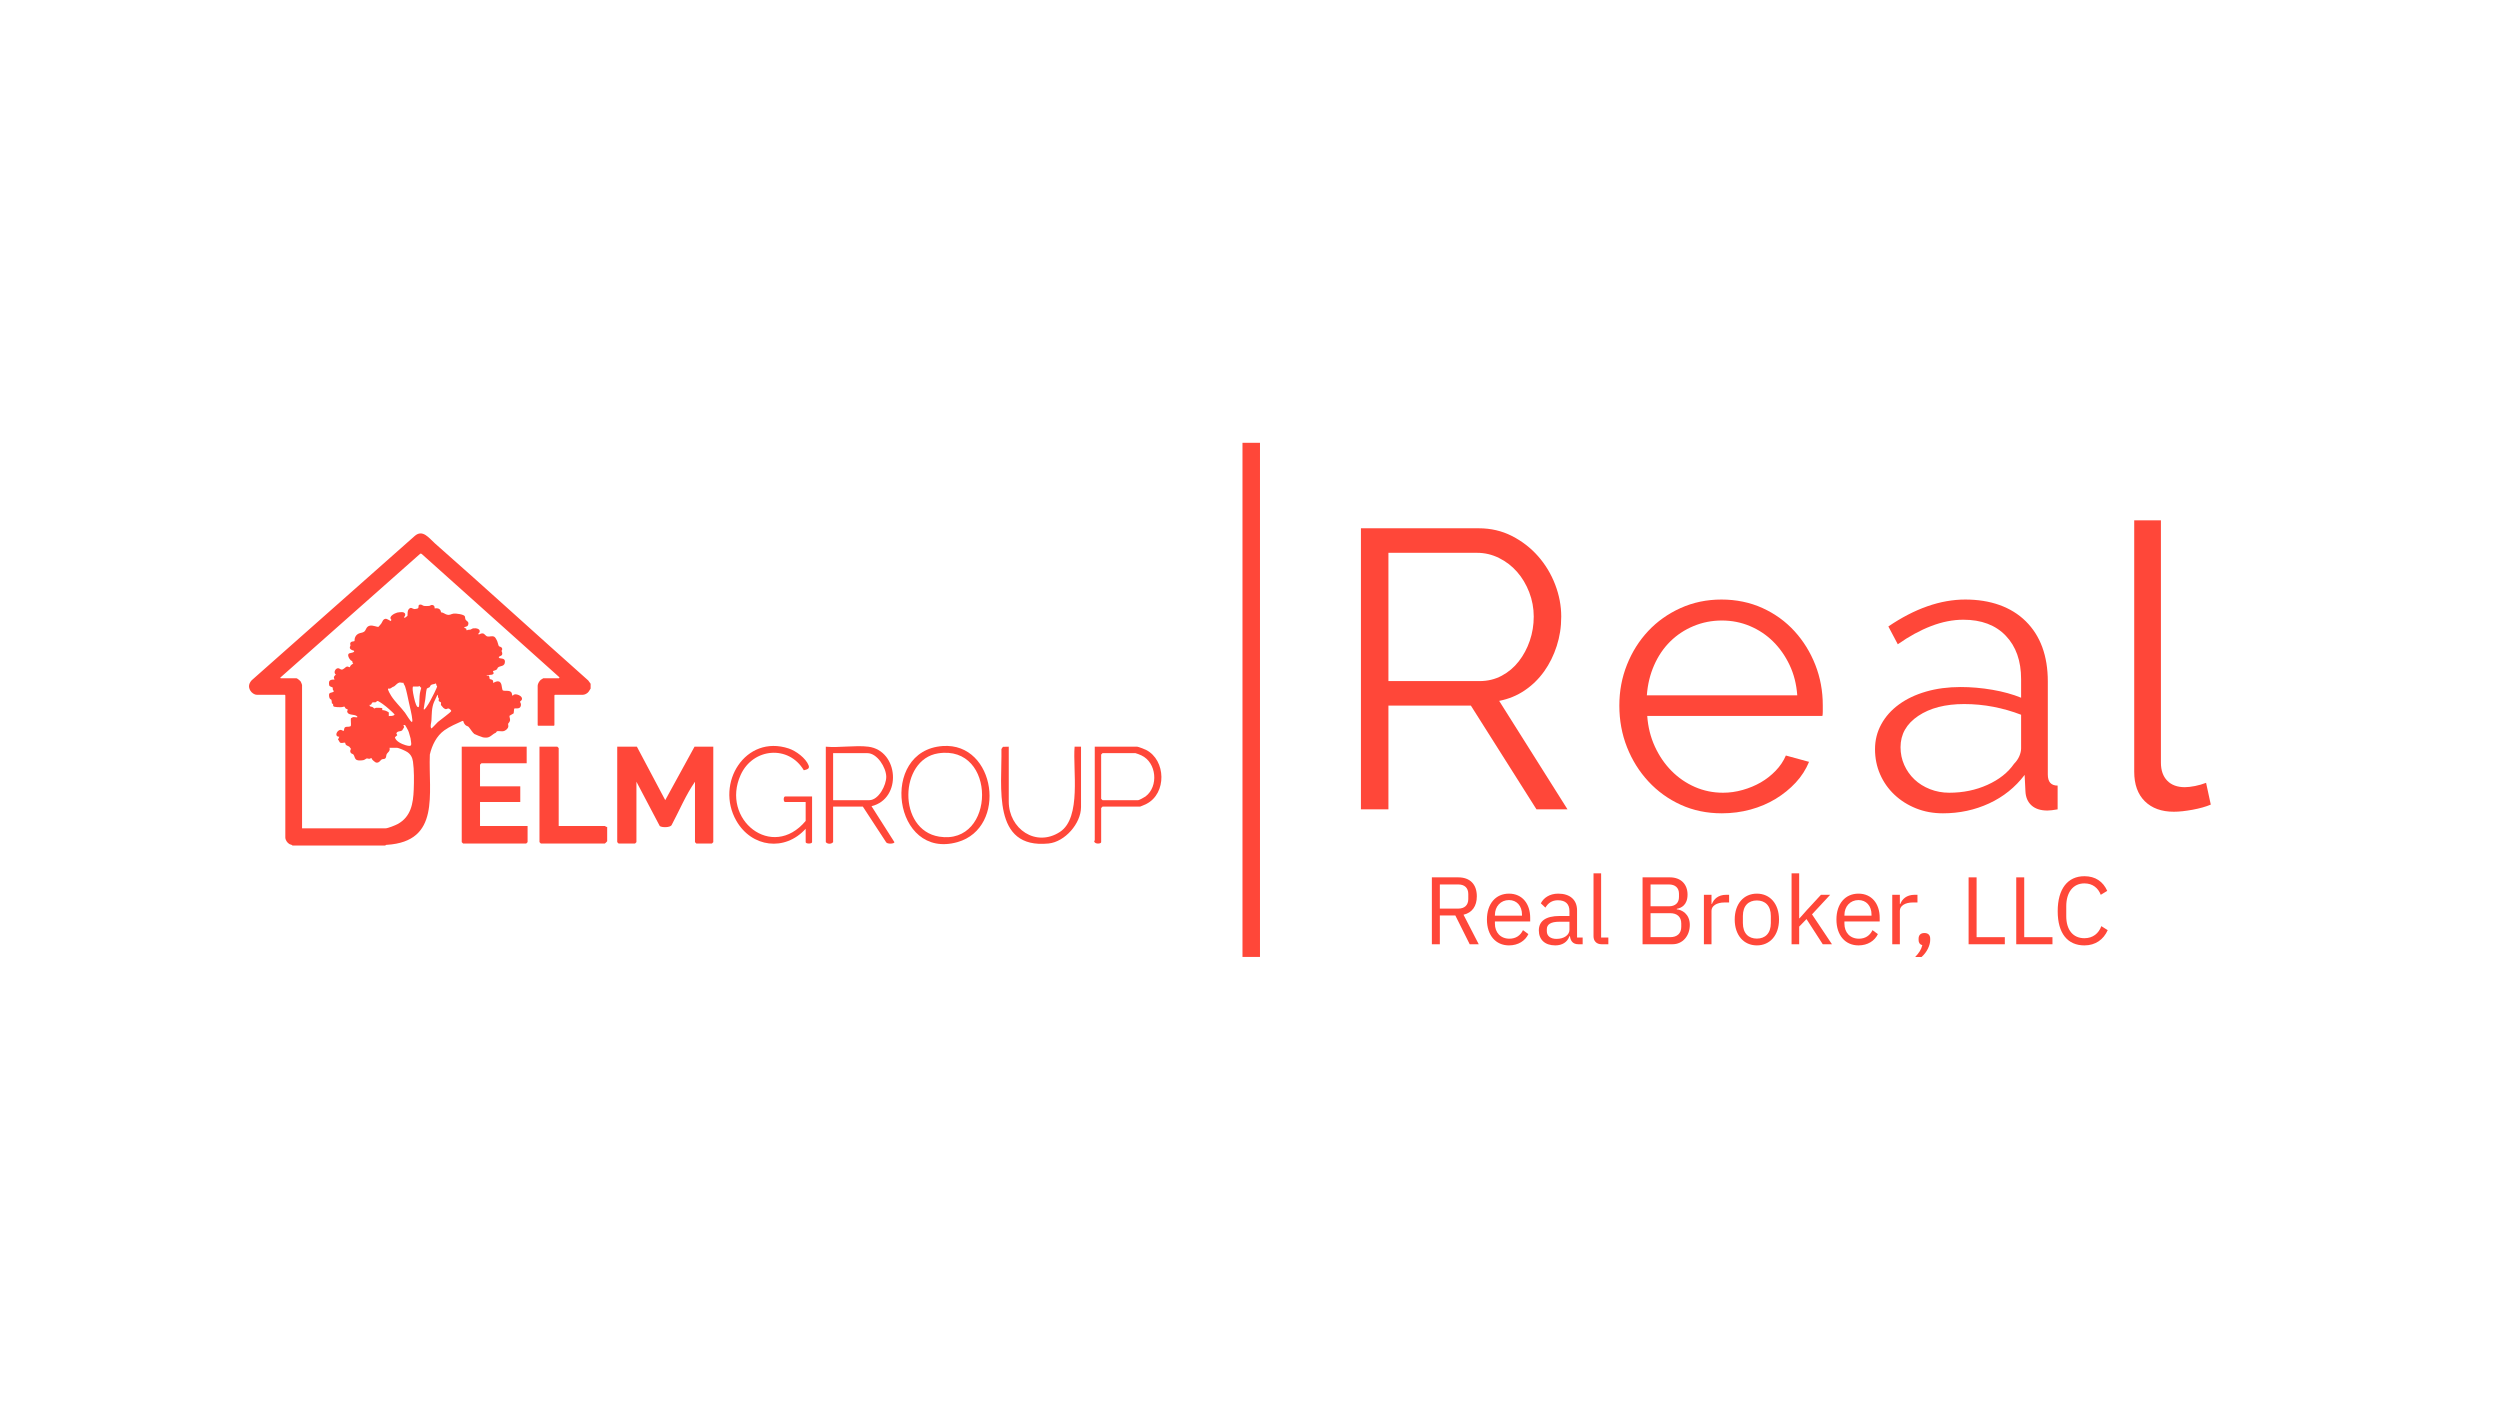<svg xmlns="http://www.w3.org/2000/svg" xmlns:xlink="http://www.w3.org/1999/xlink" width="1920" zoomAndPan="magnify" viewBox="0 0 1440 810" height="1080" preserveAspectRatio="xMidYMid meet" version="1.0"><defs><clipPath id="b041969e79"><path d="M 143.434 307 L 341 307 L 341 488 L 143.434 488 Z M 143.434 307 " clip-rule="nonzero"/></clipPath><clipPath id="6285dd7cce"><path d="M 715 255.039 L 726 255.039 L 726 551.23 L 715 551.23 Z M 715 255.039 " clip-rule="nonzero"/></clipPath><clipPath id="77345c6f79"><path d="M 1229 299 L 1273.418 299 L 1273.418 468 L 1229 468 Z M 1229 299 " clip-rule="nonzero"/></clipPath><clipPath id="5be7aa0b8a"><path d="M 1103 537 L 1112 537 L 1112 551.23 L 1103 551.23 Z M 1103 537 " clip-rule="nonzero"/></clipPath></defs><g clip-path="url(#b041969e79)"><path fill="#ff4739" d="M 168.477 487.027 C 168.047 486.477 167.328 486.539 166.68 486.164 C 165.445 485.445 164.344 483.809 164.344 482.367 L 164.344 400.488 L 164.047 400.188 L 147.922 400.188 C 146.477 400.188 144.926 399.023 144.195 397.797 C 142.871 395.586 143.359 393.656 144.961 391.852 L 238.797 308.789 C 243.461 304.602 247.117 309.988 250.461 312.934 C 280.117 339.016 309.27 365.73 338.824 391.949 L 340.199 393.844 L 340.199 396.621 C 339.543 397.445 339.363 398.242 338.516 398.996 C 337.844 399.602 336.66 400.191 335.766 400.191 L 319.641 400.191 L 319.34 400.492 L 319.34 417.738 L 319.043 418.039 L 309.992 418.039 L 309.699 417.738 L 309.699 394.938 C 309.699 393.879 310.672 392.254 311.484 391.582 C 311.668 391.43 312.852 390.668 312.945 390.668 L 321.988 390.668 L 322.281 390.176 L 242.816 319 L 242.125 318.875 L 161.492 390.273 C 161.293 390.375 161.668 390.668 161.691 390.668 L 170.738 390.668 C 171.168 390.668 172.906 392.109 173.195 392.555 C 173.363 392.805 173.984 394.332 173.984 394.539 L 173.984 477.117 L 222.078 477.117 C 223.418 477.117 227.746 475.367 229.066 474.645 C 236.684 470.492 238.008 462.867 238.312 454.824 C 238.496 449.941 238.574 443.559 237.887 438.777 C 237.543 436.367 236.633 434.52 234.598 433.172 C 233.531 432.469 229.703 430.727 228.57 430.727 L 224.344 430.727 C 224.965 432.711 223.238 433.316 222.684 434.5 C 222.387 435.129 222.547 436.199 221.992 436.781 C 221.441 437.359 220.613 437.109 220.023 437.371 C 219.047 437.801 218.488 439.617 216.582 439.242 C 216.289 439.18 213.672 437.316 214.117 436.664 C 213.559 436.598 213.188 437.062 212.641 437.078 C 212.172 437.098 211.707 436.797 211.277 436.855 C 210.934 436.906 210.047 437.691 209.289 437.844 C 208.355 438.027 206.32 438.184 205.48 437.738 C 204.125 437.023 204.289 435.461 203.617 434.66 C 203.188 434.152 202.23 434.184 201.914 433.414 C 201.383 432.117 202.219 431.684 202.105 431.25 C 202.086 431.176 201.289 430.176 201.23 430.121 C 200.492 429.512 198.906 429.531 198.883 427.93 L 198.66 427.75 C 197.754 427.688 196.605 428.324 195.812 427.656 C 195.43 427.328 195.23 426.387 194.68 426.02 L 195.438 424.363 C 192.344 424.344 194.043 420.516 196.141 420.398 C 196.707 420.367 197.301 420.93 197.879 420.98 C 198.383 420.852 197.906 419.391 198.895 418.832 C 199.746 418.348 201.922 418.98 202.121 417.918 C 202.285 417.066 201.898 414.156 202.164 413.695 C 202.195 413.641 203.105 413.137 203.246 413.102 C 204.039 412.918 204.672 413.211 205.344 413.191 C 206.434 413.16 205.586 412.461 205.059 412.188 C 203.652 411.473 200.379 411.965 199.992 409.938 C 199.871 409.301 200.41 409.039 200.359 408.801 C 200.312 408.59 199.336 408.316 199.047 408.043 C 198.809 407.809 198.609 407.145 198.395 407.008 C 198.234 406.914 197.293 407.293 196.906 407.312 C 196.027 407.355 192.406 407.465 191.992 406.723 C 191.793 406.371 192.008 405.871 191.801 405.527 C 191.68 405.332 191.203 405.285 191.145 405.016 C 191.043 404.57 191.168 403.523 190.734 402.867 C 190.617 402.691 190.281 402.828 190.117 402.621 C 189.598 402.008 189.199 399.984 189.824 399.363 C 190.484 398.715 192.344 398.992 192.305 397.906 C 191.379 397.695 191.793 396.215 191.621 396 C 191.449 395.781 189.98 395.57 189.641 394.816 C 189.48 394.457 189.473 393.34 189.527 392.926 C 189.723 391.473 191.527 391.336 192.68 391.449 C 192.031 389.918 192.27 389.621 193.461 388.574 C 191.816 387.508 193.223 384.691 194.926 384.91 C 195.516 384.988 196.047 385.559 196.57 385.66 C 197.895 385.918 198.836 384.121 199.914 383.941 C 200.598 383.828 200.891 384.367 201.523 384.297 C 201.734 383.234 202.641 382.711 203.496 382.227 C 202.922 381.949 203.039 381.031 202.867 380.781 C 202.785 380.668 202.344 380.605 202.133 380.434 C 201.188 379.645 199.656 376.969 201.195 376.328 C 201.652 376.137 204.707 375.836 203.871 374.809 C 203.23 374.707 201.77 374.102 201.574 373.461 C 201.297 372.535 201.855 372.23 201.871 371.762 C 201.891 371.246 201.457 370.758 201.914 370.117 C 202.527 369.258 203.992 369.551 204.199 369.254 C 204.16 367.453 204.824 365.855 206.473 365.004 C 207.488 364.48 208.797 364.52 209.695 363.887 C 210.992 362.988 210.738 360.977 212.934 360.414 C 214.754 359.945 217.332 361.348 218.047 361.02 C 218.164 360.965 219.426 359.441 219.594 359.195 C 220.367 358.066 220.477 356.73 221.988 356.445 C 222.875 356.277 224.23 357.379 225.043 357.719 L 225.48 357.039 C 223.406 355.176 227.344 353.223 228.828 352.836 C 229.41 352.684 231.125 352.527 231.738 352.578 C 232.863 352.668 233.707 353.379 233.316 354.574 C 233.168 355.031 232.387 355.426 233.109 355.949 L 234.68 354.762 C 234.93 353.297 234.453 351.93 235.598 350.727 C 236.816 349.445 237.598 350.727 238.613 350.816 C 239.012 350.855 240.102 350.648 240.488 350.508 C 241.738 350.039 240.312 348.477 241.977 348.227 C 242.93 348.082 243.449 348.91 244.312 349.023 C 244.891 349.102 246.699 349.102 247.258 349.008 C 247.738 348.922 248.203 348.449 248.848 348.453 C 249.906 348.473 250.543 349.355 250.316 350.402 C 252.258 350.207 253.746 350.531 254.043 352.695 C 255.258 352.738 256.336 353.766 257.438 354.035 C 259.281 354.492 259.699 353.637 261.293 353.434 C 262.547 353.273 267.387 353.832 267.789 355.102 C 267.949 355.613 267.883 356.434 268.23 356.98 C 268.812 357.895 270.254 357.977 269.664 359.887 C 269.266 361.176 267.789 360.941 267.434 361.309 C 267.051 361.699 268.41 361.895 268.559 362.152 C 268.707 362.41 268.527 362.887 268.91 363.09 C 269.598 362.59 270.348 362.82 271.023 362.645 C 271.488 362.527 271.891 362.023 272.66 361.918 C 274.105 361.727 276.855 362.094 276.242 364.141 C 276.09 364.648 275.027 364.902 275.797 365.473 C 276.66 365.09 277.344 364.68 278.344 364.883 C 279.027 365.023 279.809 366.41 280.762 366.605 C 282.102 366.883 283.367 366.059 284.727 366.781 C 285.344 367.109 286.09 368.598 286.387 369.27 C 286.707 370.016 287.055 371.711 287.316 372.102 C 287.68 372.645 288.887 372.391 289.23 373.555 C 289.445 374.273 288.941 374.551 288.91 374.93 C 288.883 375.246 289.535 375.973 289.227 377.035 C 288.977 377.883 287.145 378.008 287.305 378.656 C 287.582 379.801 290.84 378.578 290.844 381.039 C 290.844 384.059 288.215 383.371 286.91 384.41 C 286.531 384.711 286.559 385.102 286.32 385.406 C 285.754 386.141 284.754 386.141 283.969 386.504 C 283.715 386.863 285.344 388.133 283.227 388.629 L 280.227 388.973 C 280.555 389.547 281.059 388.984 281.402 389.156 C 282.043 389.48 281.852 390.734 282.082 391.066 C 282.352 391.438 284.559 391.168 283.965 393.238 C 284.32 393.633 287.457 390.719 288.738 394.07 C 289.055 394.895 289.168 397.551 289.719 397.73 C 291.59 398.328 294.965 396.891 294.977 400.574 L 295.473 400.574 C 296.363 399.125 299.793 400.391 300.461 401.688 C 301.281 403.273 299.562 403.836 299.547 404.234 C 299.539 404.543 300.328 405.172 300.008 406.535 C 299.469 408.816 296.867 407.656 296.156 408.203 L 295.863 410.887 L 293.496 412.273 C 293.336 413.238 293.922 413.828 293.781 414.934 C 293.656 415.922 292.734 416.598 292.66 416.957 C 292.59 417.316 292.922 417.93 292.758 418.664 C 292.477 419.875 290.98 421.051 289.77 421.203 C 288.77 421.32 287.113 420.984 286.262 421.199 C 286.094 421.238 285.922 421.781 285.637 422.004 C 285.27 422.285 284.816 422.383 284.48 422.625 C 282.141 424.301 281.516 425.293 278.203 424.723 C 277.719 424.637 273.605 423.055 273.238 422.785 C 272.184 422.023 270.844 419.691 269.926 418.691 C 269.57 418.301 268.809 418.176 268.434 417.918 C 267.617 417.363 267.027 416.227 266.824 415.277 L 266.355 415.25 C 262.809 416.871 259.164 418.383 255.969 420.648 C 251.461 423.844 248.812 429.297 247.59 434.613 C 246.688 457.18 253.871 484.652 222.875 486.621 C 222.512 486.645 222.137 486.57 222 487.031 L 168.477 487.031 Z M 232.383 393.27 C 231.746 393.41 230.52 393.008 230.035 393.129 C 228.887 393.418 228 394.66 227.082 395.312 C 226.785 395.531 226.422 395.559 226.125 395.734 C 225.273 396.227 224.891 396.918 223.555 396.609 C 223.07 397.098 224.945 400.227 225.332 400.824 C 227.57 404.312 230.793 407.227 233.273 410.508 C 233.859 411.273 236.625 415.969 237.223 415.84 C 237.625 415.758 237.52 414.887 237.496 414.582 C 237.285 411.828 236.125 407.34 235.5 404.496 C 234.91 401.832 234.172 397.859 233.328 395.387 C 233.078 394.652 232.461 394.078 232.387 393.262 Z M 247.496 395.77 C 247.18 396.094 245.996 396.328 245.812 396.75 C 245.301 398.734 245.246 400.805 244.965 402.832 C 244.734 404.512 244.238 406.434 244.086 408.102 C 243.941 409.656 245.254 407.766 245.543 407.375 C 246.383 406.25 247.246 404.695 247.941 403.449 C 248.52 402.422 251.992 395.793 251.766 395.211 C 251.715 395.094 251.449 394.973 251.395 394.816 C 251.234 394.383 251.371 393.902 250.984 393.633 C 250.246 394.125 249.141 394.082 248.453 394.449 C 247.77 394.816 247.801 395.445 247.492 395.758 Z M 240.961 395.43 C 239.984 395.488 238.988 395.387 238.008 395.43 C 237.598 395.43 237.684 397.145 237.715 397.504 C 237.852 399.254 238.938 404.328 239.648 405.863 C 239.93 406.473 240.234 407.316 240.953 407.324 C 241.375 407.336 241.418 406.348 241.449 406.027 C 241.645 403.812 241.512 401.574 241.859 399.305 C 242.008 398.332 242.426 397.125 242.637 396.137 C 242.203 396.07 241.812 395.23 241.715 395.211 C 241.375 395.141 241.109 395.418 240.961 395.43 Z M 254.004 404.586 C 253.914 404.422 252.836 404.137 252.688 403.613 C 252.562 403.176 252.84 402.812 252.805 402.484 C 252.77 402.156 252.402 401.926 252.312 401.617 C 252.168 401.141 252.453 400.527 251.965 400.184 L 250.008 404.348 C 248.543 407.855 248.738 411.289 248.52 414.949 C 248.438 416.383 247.613 418.25 248.426 419.609 C 248.781 419.621 251.629 416.371 252.223 415.859 C 253.332 414.898 259.711 410.293 259.91 409.566 C 260.016 409.184 258.883 408.238 258.609 408.148 C 257.766 407.895 257.348 408.531 256.734 408.477 C 256.344 408.438 255.668 407.988 255.367 407.715 C 255.242 407.602 254.082 406.258 254.039 406.172 C 253.789 405.617 254.18 404.918 253.992 404.586 Z M 224.262 408.59 C 223.078 407.543 221.555 406.277 220.266 405.375 C 219.898 405.117 217.941 403.824 217.703 403.785 C 216.992 403.672 216.754 404.387 216.328 404.508 C 215.762 404.668 215 404.387 214.492 404.645 C 213.988 404.902 214.094 406.254 212.922 405.945 C 212.688 407.23 213.875 406.906 214.637 407.285 C 215 407.465 215.414 408.07 215.605 408.102 C 215.777 408.129 216.141 407.762 216.551 407.711 C 217.07 407.656 220.012 407.676 220.191 407.938 L 220.191 409.02 C 221.617 409.09 222.832 409.543 223.965 410.395 L 223.941 412.484 C 225.328 412.207 226.078 412.695 227.281 411.684 C 227.465 411.434 224.617 408.91 224.254 408.594 Z M 233.348 417.672 C 233.109 417.539 232.684 417.668 232.406 417.633 C 232.273 418.121 232.875 418.43 232.77 418.867 C 232.734 419.016 231.871 420.438 231.715 420.602 C 230.738 421.598 228.887 420.793 228.297 422.453 L 228.844 423.453 L 227.477 424.652 C 227.863 426.996 231.547 428.613 233.586 429.219 C 238.012 430.531 236.801 428.691 236.484 425.305 C 235.965 423.867 235.785 422.309 235.156 420.895 C 234.984 420.512 233.5 417.758 233.34 417.668 Z M 233.348 417.672 " fill-opacity="1" fill-rule="nonzero"/></g><path fill="#ff4739" d="M 410.855 430.098 L 410.855 485.07 L 410.059 485.871 L 401.098 485.871 L 400.309 485.07 L 400.309 450.277 C 394.949 458.008 391.305 466.918 386.859 475.223 C 386.008 476.816 381.023 476.688 380.012 475.781 L 366.586 450.277 L 366.586 485.07 L 365.793 485.871 L 356.309 485.871 L 355.52 485.07 L 355.52 430.098 L 366.848 430.098 L 383.18 460.891 L 400.043 430.098 Z M 410.855 430.098 " fill-opacity="1" fill-rule="nonzero"/><path fill="#ff4739" d="M 303.367 430.098 L 303.367 439.656 L 277.285 439.656 L 276.492 440.453 L 276.492 452.934 L 299.676 452.934 L 299.676 461.965 L 276.492 461.965 L 276.492 475.777 L 303.891 475.777 L 303.891 485.07 L 303.105 485.863 L 266.742 485.863 L 265.957 485.07 L 265.957 430.098 Z M 303.367 430.098 " fill-opacity="1" fill-rule="nonzero"/><path fill="#ff4739" d="M 321.809 475.777 L 348.418 475.777 C 348.59 475.777 349.215 476.477 349.73 476.309 L 349.73 484.543 C 349.73 484.637 348.508 485.871 348.418 485.871 L 311.535 485.871 L 310.738 485.07 L 310.738 430.098 L 321.02 430.098 L 321.809 430.898 Z M 321.809 475.777 " fill-opacity="1" fill-rule="nonzero"/><path fill="#ff4739" d="M 500.168 430.098 C 517.68 432.301 519.777 460.047 501.996 464.367 L 515.172 485.07 C 515.191 486.117 511.008 486.289 510.402 485.117 L 497.004 464.621 L 479.875 464.621 L 479.875 485.07 C 478.859 486.316 476.605 486.262 475.664 485.07 L 475.664 430.098 C 483.359 430.801 492.668 429.156 500.168 430.098 Z M 479.875 460.902 L 500.691 460.902 C 506.078 460.902 510.555 452.254 510.48 447.359 C 510.406 442.09 505.258 433.816 499.633 433.816 L 479.875 433.816 Z M 479.875 460.902 " fill-opacity="1" fill-rule="nonzero"/><path fill="#ff4739" d="M 543.004 429.715 C 573.66 427.551 580.469 476.828 551.52 485.051 C 514.539 495.566 506.156 432.309 543.004 429.715 Z M 540.332 433.938 C 517.91 437.453 516.898 478.059 540.969 481.906 C 573.691 487.145 574.336 428.605 540.332 433.938 Z M 540.332 433.938 " fill-opacity="1" fill-rule="nonzero"/><path fill="#ff4739" d="M 464.07 461.965 L 452.215 461.965 C 451.168 461.965 451.168 458.781 452.215 458.781 L 467.758 458.781 L 467.758 485.066 C 467.758 486.152 464.066 486.152 464.066 485.066 L 464.066 477.371 C 452.094 490.621 432.93 488.156 424.121 472.75 C 411.781 451.164 429.414 422.859 454.34 431.141 C 458.48 432.512 464.16 436.684 465.77 440.883 C 466.539 442.898 464.727 443.23 462.996 443.672 C 454.273 428.969 433.719 430.789 426.645 446.289 C 414.953 471.922 444.742 495.941 464.062 472.855 L 464.062 461.969 Z M 464.07 461.965 " fill-opacity="1" fill-rule="nonzero"/><path fill="#ff4739" d="M 630.578 430.098 L 655.078 430.098 C 655.602 430.098 659.352 431.539 660.117 431.93 C 671.676 437.863 672.094 457.023 660.363 463.039 C 659.828 463.316 656.871 464.621 656.664 464.621 L 635.059 464.621 L 634.27 465.418 L 634.27 485.07 C 634.27 486.051 630.879 486.375 630.301 484.805 C 630.121 484.453 630.578 484.137 630.578 484.012 Z M 635.055 433.809 L 634.262 434.609 L 634.262 460.105 L 635.055 460.906 L 655.602 460.906 C 656.105 460.906 659.18 459.254 659.809 458.773 C 667.449 453.02 666.254 439.266 657.473 435.113 C 656.883 434.836 654.379 433.809 654.016 433.809 Z M 635.055 433.809 " fill-opacity="1" fill-rule="nonzero"/><path fill="#ff4739" d="M 581.047 430.098 L 581.047 461.695 C 581.047 477.41 596.68 488.211 610.512 479.191 C 623.102 470.984 617.82 443.109 618.977 430.094 L 622.668 430.094 L 622.668 464.887 C 622.668 474.32 613.387 484.918 603.957 485.855 C 571.129 489.145 577.227 453.133 576.824 431.422 L 577.688 430.168 L 581.043 430.094 Z M 581.047 430.098 " fill-opacity="1" fill-rule="nonzero"/><g clip-path="url(#6285dd7cce)"><path fill="#ff4739" d="M 725.75 255.039 L 715.668 255.039 L 715.668 551.207 L 725.75 551.207 Z M 725.75 255.039 " fill-opacity="1" fill-rule="nonzero"/></g><path fill="#ff4739" d="M 783.895 466.188 L 783.895 304.289 L 851.766 304.289 C 858.695 304.289 865.066 305.77 870.875 308.734 C 876.684 311.699 881.691 315.574 885.922 320.363 C 890.141 325.152 893.422 330.59 895.758 336.668 C 898.094 342.746 899.27 348.91 899.27 355.137 C 899.27 361.367 898.398 366.73 896.664 372.125 C 894.926 377.527 892.52 382.387 889.426 386.719 C 886.328 391.055 882.602 394.703 878.227 397.668 C 873.855 400.633 868.957 402.645 863.523 403.707 L 902.887 466.188 L 885.016 466.188 L 847.238 406.445 L 799.73 406.445 L 799.73 466.188 Z M 799.73 392.309 L 852.215 392.309 C 856.887 392.309 861.148 391.281 864.992 389.23 C 868.844 387.176 872.117 384.402 874.836 380.906 C 877.551 377.414 879.66 373.457 881.168 369.047 C 882.672 364.645 883.434 360.004 883.434 355.137 C 883.434 350.273 882.559 345.598 880.828 341.113 C 879.09 336.633 876.758 332.715 873.816 329.371 C 870.875 326.027 867.406 323.371 863.41 321.391 C 859.414 319.414 855.227 318.426 850.855 318.426 L 799.73 318.426 Z M 799.73 392.309 " fill-opacity="1" fill-rule="nonzero"/><path fill="#ff4739" d="M 991.789 468.469 C 983.191 468.469 975.309 466.832 968.148 463.566 C 960.977 460.301 954.762 455.812 949.484 450.109 C 944.207 444.414 940.094 437.832 937.156 430.391 C 934.215 422.941 932.742 414.957 932.742 406.445 C 932.742 397.93 934.215 390.219 937.156 382.844 C 940.094 375.469 944.172 369.012 949.371 363.461 C 954.574 357.918 960.797 353.504 968.035 350.234 C 975.273 346.973 983.113 345.332 991.562 345.332 C 1000.008 345.332 1008.031 346.973 1015.199 350.234 C 1022.363 353.504 1028.504 357.953 1033.637 363.574 C 1038.758 369.203 1042.758 375.66 1045.625 382.957 C 1048.488 390.254 1049.922 398.008 1049.922 406.215 L 1049.922 409.863 C 1049.922 411.082 1049.848 411.918 1049.699 412.375 L 948.805 412.375 C 949.258 418.758 950.73 424.652 953.215 430.043 C 955.707 435.445 958.91 440.121 962.832 444.07 C 966.746 448.023 971.238 451.102 976.289 453.305 C 981.336 455.508 986.73 456.613 992.465 456.613 C 996.234 456.613 1000 456.086 1003.773 455.012 C 1007.543 453.953 1011.012 452.504 1014.18 450.684 C 1017.348 448.855 1020.211 446.621 1022.777 443.953 C 1025.336 441.301 1027.301 438.367 1028.66 435.176 L 1042.008 438.824 C 1040.195 443.234 1037.629 447.227 1034.312 450.797 C 1030.992 454.371 1027.148 457.484 1022.777 460.148 C 1018.406 462.809 1013.574 464.859 1008.301 466.301 C 1003.02 467.746 997.512 468.469 991.789 468.469 Z M 1035.223 400.52 C 1034.766 394.129 1033.297 388.316 1030.809 383.07 C 1028.316 377.828 1025.156 373.301 1021.305 369.504 C 1017.461 365.703 1013.012 362.742 1007.957 360.609 C 1002.906 358.484 997.512 357.418 991.789 357.418 C 986.059 357.418 980.625 358.484 975.5 360.609 C 970.367 362.742 965.887 365.703 962.039 369.504 C 958.195 373.301 955.102 377.867 952.766 383.184 C 950.422 388.508 949.031 394.285 948.582 400.52 Z M 1035.223 400.52 " fill-opacity="1" fill-rule="nonzero"/><path fill="#ff4739" d="M 1119.141 468.469 C 1113.555 468.469 1108.395 467.523 1103.641 465.617 C 1098.895 463.723 1094.746 461.098 1091.203 457.754 C 1087.656 454.41 1084.906 450.496 1082.945 446.008 C 1080.984 441.527 1080.008 436.699 1080.008 431.531 C 1080.008 426.355 1081.207 421.574 1083.625 417.164 C 1086.035 412.754 1089.426 408.953 1093.805 405.762 C 1098.176 402.566 1103.375 400.102 1109.41 398.352 C 1115.441 396.602 1122.082 395.727 1129.32 395.727 C 1135.352 395.727 1141.461 396.262 1147.641 397.324 C 1153.82 398.391 1159.328 399.91 1164.156 401.887 L 1164.156 391.168 C 1164.156 380.676 1161.219 372.355 1155.336 366.195 C 1149.453 360.039 1141.305 356.961 1130.906 356.961 C 1124.863 356.961 1118.688 358.18 1112.352 360.609 C 1106.02 363.047 1099.605 366.539 1093.125 371.102 L 1087.695 360.84 C 1102.922 350.5 1117.707 345.332 1132.035 345.332 C 1146.363 345.332 1158.426 349.516 1166.871 357.875 C 1175.309 366.238 1179.539 377.789 1179.539 392.535 L 1179.539 446.121 C 1179.539 450.383 1181.418 452.504 1185.195 452.504 L 1185.195 466.188 C 1182.629 466.645 1180.668 466.871 1179.312 466.871 C 1175.391 466.871 1172.336 465.887 1170.148 463.91 C 1167.957 461.934 1166.793 459.199 1166.645 455.699 L 1166.191 446.348 C 1160.762 453.496 1153.938 458.973 1145.719 462.77 C 1137.496 466.562 1128.641 468.469 1119.141 468.469 Z M 1122.758 456.613 C 1130.746 456.613 1138.098 455.094 1144.816 452.051 C 1151.527 449.012 1156.613 444.98 1160.082 439.965 C 1161.438 438.598 1162.461 437.113 1163.137 435.52 C 1163.816 433.926 1164.156 432.438 1164.156 431.07 L 1164.156 411.691 C 1159.027 409.715 1153.707 408.195 1148.211 407.129 C 1142.703 406.066 1137.082 405.535 1131.355 405.535 C 1120.5 405.535 1111.676 407.812 1104.891 412.375 C 1098.102 416.934 1094.711 422.941 1094.711 430.391 C 1094.711 434.039 1095.422 437.457 1096.855 440.648 C 1098.289 443.84 1100.254 446.621 1102.738 448.969 C 1105.227 451.332 1108.203 453.191 1111.676 454.559 C 1115.141 455.926 1118.836 456.613 1122.758 456.613 Z M 1122.758 456.613 " fill-opacity="1" fill-rule="nonzero"/><g clip-path="url(#77345c6f79)"><path fill="#ff4739" d="M 1229.309 299.727 L 1244.688 299.727 L 1244.688 439.281 C 1244.688 443.691 1245.891 447.148 1248.305 449.656 C 1250.719 452.164 1254.113 453.418 1258.484 453.418 C 1260.141 453.418 1262.105 453.191 1264.367 452.738 C 1266.633 452.277 1268.738 451.676 1270.703 450.91 L 1273.414 463.453 C 1270.551 464.668 1267.039 465.656 1262.895 466.418 C 1258.746 467.172 1255.164 467.559 1252.152 467.559 C 1245.062 467.559 1239.488 465.547 1235.41 461.516 C 1231.34 457.484 1229.309 451.824 1229.309 444.527 Z M 1229.309 299.727 " fill-opacity="1" fill-rule="nonzero"/></g><path fill="#ff4739" d="M 829.355 543.891 L 824.754 543.891 L 824.754 505.359 L 839.977 505.359 C 846.656 505.359 850.652 509.281 850.652 516.289 C 850.652 521.918 847.969 525.73 842.984 526.883 L 851.75 543.887 L 846.547 543.887 L 838.277 527.324 L 829.352 527.324 L 829.352 543.887 Z M 839.98 523.352 C 843.594 523.352 845.734 521.363 845.734 517.832 L 845.734 514.961 C 845.734 511.43 843.594 509.445 839.98 509.445 L 829.355 509.445 L 829.355 523.352 Z M 839.98 523.352 " fill-opacity="1" fill-rule="nonzero"/><path fill="#ff4739" d="M 856.473 529.645 C 856.473 520.59 861.512 514.734 869.172 514.734 C 876.84 514.734 881.391 520.59 881.391 528.648 L 881.391 530.75 L 861.07 530.75 L 861.07 532.074 C 861.07 536.988 864.195 540.688 869.453 540.688 C 873.016 540.688 875.75 538.918 877.23 535.77 L 880.348 538.031 C 878.539 541.895 874.492 544.547 869.172 544.547 C 861.512 544.547 856.473 538.699 856.473 529.645 Z M 861.066 527.051 L 861.066 527.438 L 876.672 527.438 L 876.672 526.828 C 876.672 521.805 873.664 518.438 869.172 518.438 C 864.41 518.438 861.066 522.082 861.066 527.051 Z M 861.066 527.051 " fill-opacity="1" fill-rule="nonzero"/><path fill="#ff4739" d="M 909.156 543.891 C 905.926 543.891 904.605 541.902 904.281 539.25 L 904.004 539.25 C 902.801 542.73 899.793 544.547 895.844 544.547 C 889.871 544.547 886.371 541.234 886.371 535.938 C 886.371 530.641 890.199 527.605 898.414 527.605 L 904 527.605 L 904 524.793 C 904 520.758 901.809 518.547 897.32 518.547 C 893.93 518.547 891.68 520.203 890.148 522.797 L 887.516 520.312 C 889.055 517.277 892.445 514.734 897.543 514.734 C 904.332 514.734 908.383 518.324 908.383 524.348 L 908.383 540.023 L 911.613 540.023 L 911.613 543.891 L 909.148 543.891 Z M 904.004 535.605 L 904.004 530.918 L 898.203 530.918 C 893.219 530.918 890.973 532.461 890.973 535.223 L 890.973 536.383 C 890.973 539.195 893.164 540.801 896.559 540.801 C 900.887 540.801 904.004 538.535 904.004 535.605 Z M 904.004 535.605 " fill-opacity="1" fill-rule="nonzero"/><path fill="#ff4739" d="M 922.52 543.891 C 919.508 543.891 917.867 541.961 917.867 539.305 L 917.867 503.035 L 922.246 503.035 L 922.246 540.023 L 926.406 540.023 L 926.406 543.891 Z M 922.52 543.891 " fill-opacity="1" fill-rule="nonzero"/><path fill="#ff4739" d="M 946.125 505.352 L 961.84 505.352 C 968.137 505.352 972.027 509.27 972.027 515.289 C 972.027 521.305 968.359 523.074 965.832 523.465 L 965.832 523.793 C 968.57 523.961 973.332 526.332 973.332 532.734 C 973.332 539.137 969.121 543.879 963.477 543.879 L 946.117 543.879 L 946.117 505.352 Z M 950.719 522.027 L 961.285 522.027 C 964.902 522.027 967.094 520.098 967.094 516.676 L 967.094 514.793 C 967.094 511.375 964.902 509.445 961.285 509.445 L 950.719 509.445 L 950.719 522.031 Z M 950.719 539.805 L 962.055 539.805 C 965.996 539.805 968.406 537.699 968.406 533.836 L 968.406 531.961 C 968.406 528.094 965.996 525.996 962.055 525.996 L 950.719 525.996 Z M 950.719 539.805 " fill-opacity="1" fill-rule="nonzero"/><path fill="#ff4739" d="M 981.449 543.891 L 981.449 515.402 L 985.828 515.402 L 985.828 520.648 L 986.105 520.648 C 987.09 517.938 989.66 515.402 994.266 515.402 L 995.965 515.402 L 995.965 519.82 L 993.391 519.82 C 988.68 519.82 985.828 521.859 985.828 524.562 L 985.828 543.891 Z M 981.449 543.891 " fill-opacity="1" fill-rule="nonzero"/><path fill="#ff4739" d="M 999.195 529.645 C 999.195 520.59 1004.395 514.734 1011.957 514.734 C 1019.516 514.734 1024.715 520.59 1024.715 529.645 C 1024.715 538.699 1019.512 544.547 1011.957 544.547 C 1004.402 544.547 999.195 538.699 999.195 529.645 Z M 1020 531.688 L 1020 527.605 C 1020 521.582 1016.656 518.66 1011.949 518.66 C 1007.242 518.66 1003.902 521.594 1003.902 527.605 L 1003.902 531.688 C 1003.902 537.711 1007.242 540.633 1011.949 540.633 C 1016.656 540.633 1020 537.699 1020 531.688 Z M 1020 531.688 " fill-opacity="1" fill-rule="nonzero"/><path fill="#ff4739" d="M 1031.941 503.035 L 1036.32 503.035 L 1036.32 528.934 L 1036.543 528.934 L 1040.871 524.07 L 1048.863 515.406 L 1054.176 515.406 L 1043.715 526.668 L 1055.215 543.891 L 1049.906 543.891 L 1040.539 529.379 L 1036.328 533.734 L 1036.328 543.895 L 1031.945 543.895 L 1031.945 503.047 Z M 1031.941 503.035 " fill-opacity="1" fill-rule="nonzero"/><path fill="#ff4739" d="M 1057.785 529.645 C 1057.785 520.59 1062.824 514.734 1070.492 514.734 C 1078.16 514.734 1082.707 520.59 1082.707 528.648 L 1082.707 530.75 L 1062.391 530.75 L 1062.391 532.074 C 1062.391 536.988 1065.508 540.688 1070.77 540.688 C 1074.332 540.688 1077.07 538.918 1078.547 535.77 L 1081.664 538.031 C 1079.852 541.895 1075.809 544.547 1070.492 544.547 C 1062.824 544.547 1057.785 538.699 1057.785 529.645 Z M 1062.391 527.051 L 1062.391 527.438 L 1077.996 527.438 L 1077.996 526.828 C 1077.996 521.805 1074.988 518.438 1070.496 518.438 C 1065.734 518.438 1062.391 522.082 1062.391 527.051 Z M 1062.391 527.051 " fill-opacity="1" fill-rule="nonzero"/><path fill="#ff4739" d="M 1089.938 543.891 L 1089.938 515.402 L 1094.32 515.402 L 1094.32 520.648 L 1094.598 520.648 C 1095.586 517.938 1098.156 515.402 1102.758 515.402 L 1104.457 515.402 L 1104.457 519.82 L 1101.879 519.82 C 1097.172 519.82 1094.32 521.859 1094.32 524.562 L 1094.32 543.891 Z M 1089.938 543.891 " fill-opacity="1" fill-rule="nonzero"/><g clip-path="url(#5be7aa0b8a)"><path fill="#ff4739" d="M 1111.793 540.684 L 1111.793 541.457 C 1111.793 544.438 1109.93 548.527 1106.809 551.227 L 1103.145 551.227 C 1105.336 548.91 1106.652 546.98 1107.254 544.379 C 1105.773 544.047 1105.113 542.949 1105.113 541.453 L 1105.113 540.676 C 1105.113 538.746 1106.16 537.418 1108.453 537.418 C 1110.754 537.418 1111.793 538.746 1111.793 540.676 Z M 1111.793 540.684 " fill-opacity="1" fill-rule="nonzero"/></g><path fill="#ff4739" d="M 1133.914 543.891 L 1133.914 505.359 L 1138.52 505.359 L 1138.52 539.812 L 1154.777 539.812 L 1154.777 543.895 L 1133.914 543.895 Z M 1133.914 543.891 " fill-opacity="1" fill-rule="nonzero"/><path fill="#ff4739" d="M 1161.355 543.891 L 1161.355 505.359 L 1165.953 505.359 L 1165.953 539.812 L 1182.219 539.812 L 1182.219 543.895 L 1161.355 543.895 Z M 1161.355 543.891 " fill-opacity="1" fill-rule="nonzero"/><path fill="#ff4739" d="M 1185.234 524.844 C 1185.234 511.984 1190.988 504.695 1200.625 504.695 C 1206.973 504.695 1211.355 507.785 1213.77 513.145 L 1210.043 515.406 C 1208.504 511.434 1205.332 508.836 1200.625 508.836 C 1194.051 508.836 1190.164 514.078 1190.164 521.973 L 1190.164 527.715 C 1190.164 535.613 1194.051 540.41 1200.625 540.41 C 1205.5 540.41 1208.84 537.652 1210.375 533.461 L 1214.039 535.773 C 1211.633 541.184 1206.973 544.551 1200.625 544.551 C 1190.988 544.551 1185.234 537.707 1185.234 524.844 Z M 1185.234 524.844 " fill-opacity="1" fill-rule="nonzero"/></svg>
